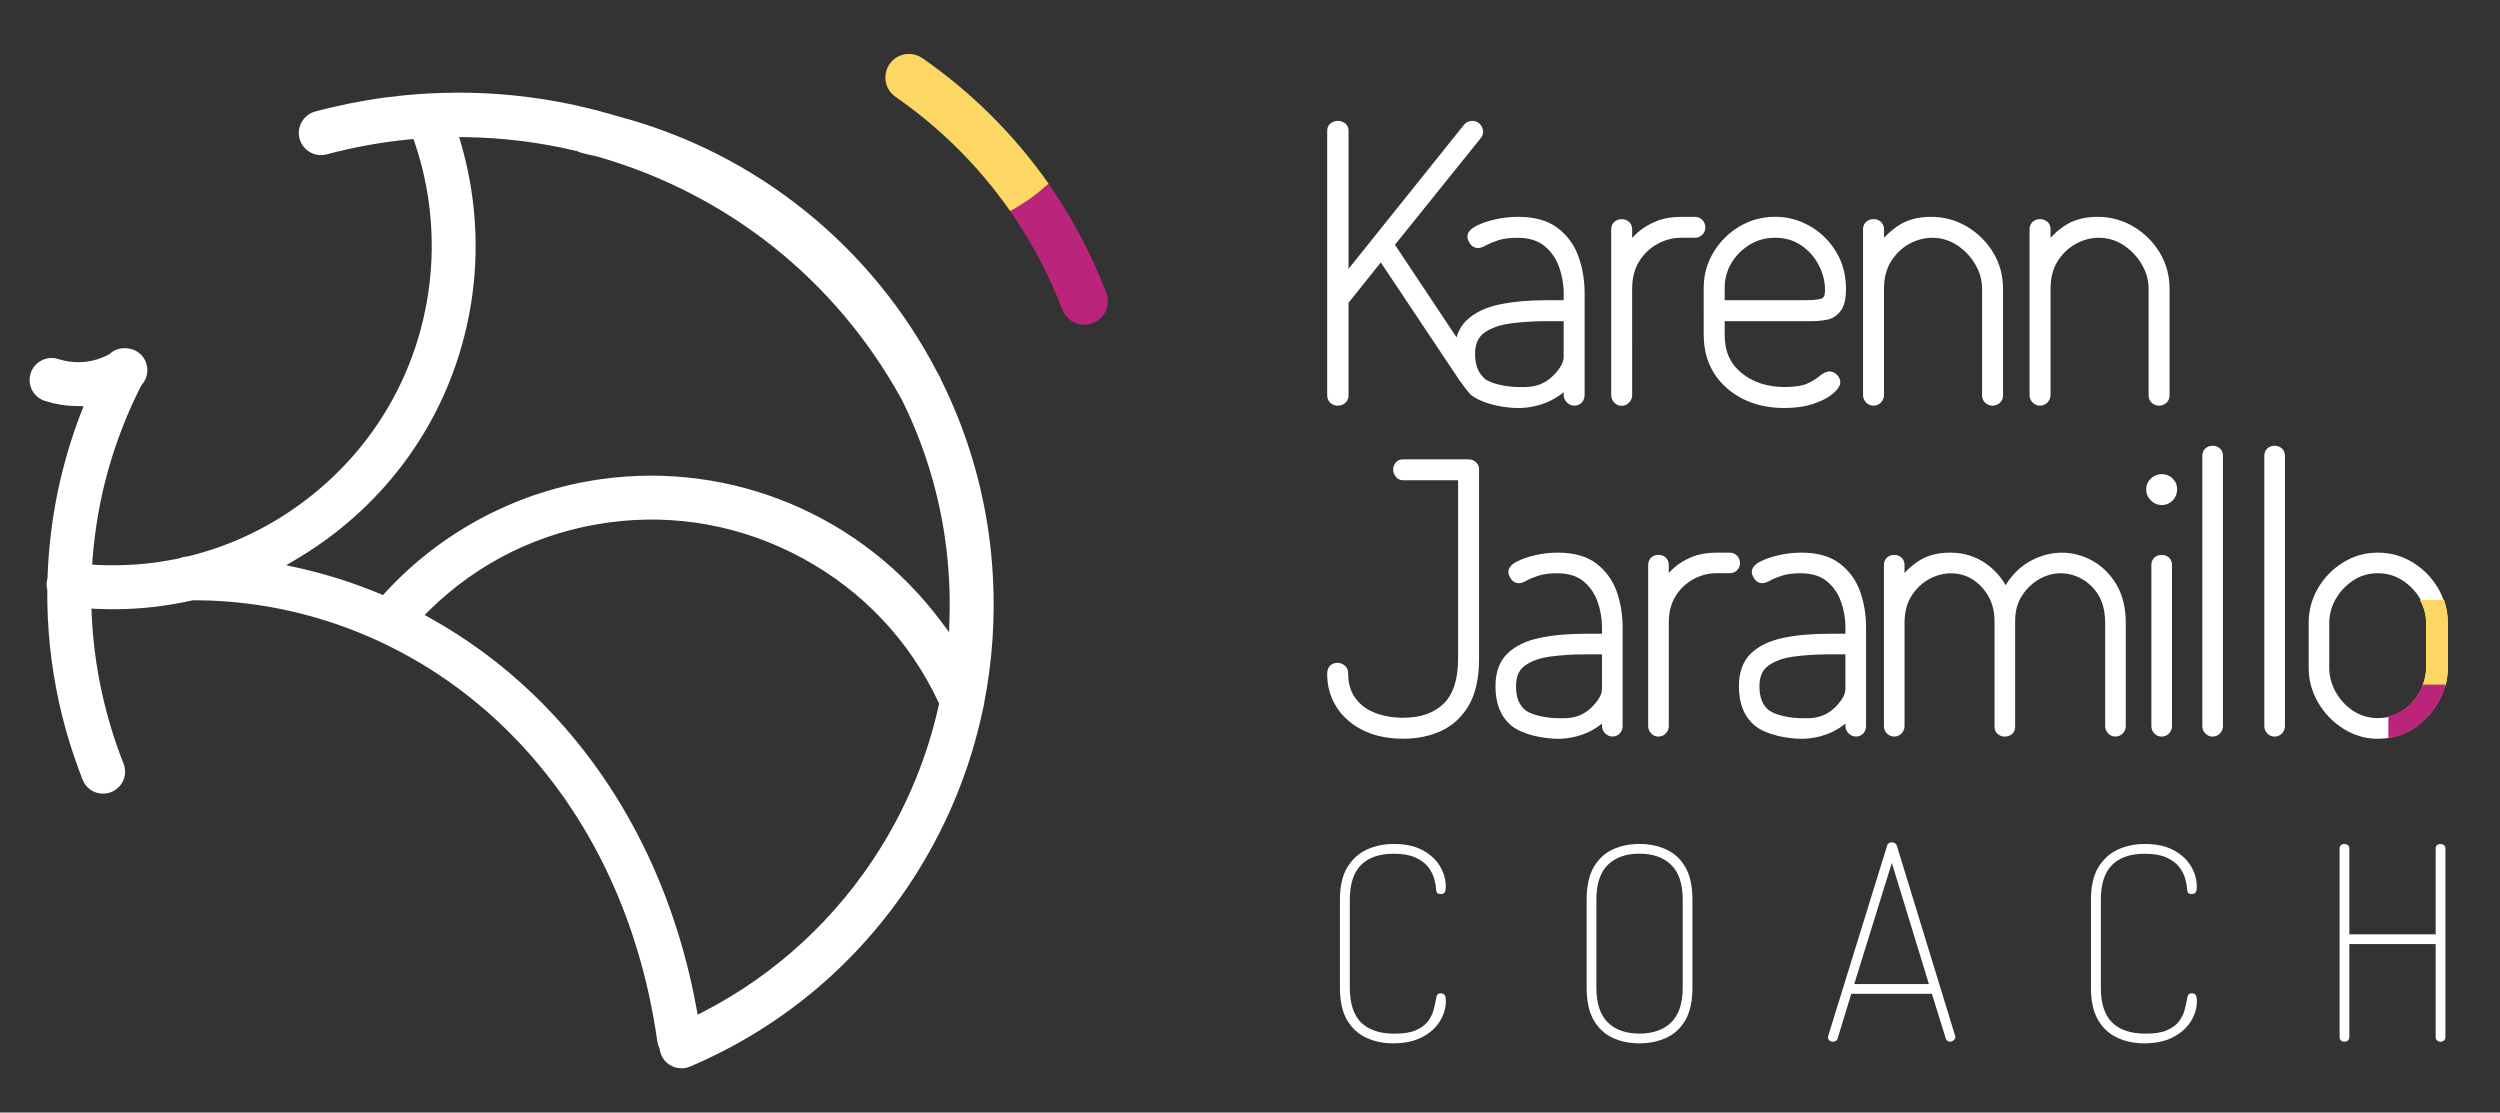 <?xml version="1.0" encoding="UTF-8" standalone="no"?><svg xmlns="http://www.w3.org/2000/svg" xmlns:xlink="http://www.w3.org/1999/xlink" fill="#000000" height="351.22" viewBox="0 0 789.22 351.22" width="789.22"><rect x="0" y="0" width="789.22" height="351.22" fill="#333333" stroke="none"/><g><g stroke-miterlimit="10"><path d="M766.07,196.63v14.2c0,1.85-0.37,3.67-1.06,5.44h6.85c0.47-1.77,0.72-3.58,0.72-5.44v-14.2 c0-2.5-0.43-4.85-1.18-7.08h-7.14C765.44,191.78,766.07,194.16,766.07,196.63z" fill="#fcd763" stroke="#fcd763" stroke-width="0.364"/><path d="M769.56,221.8c1.04-1.78,1.8-3.63,2.3-5.54h-6.85c-0.29,0.75-0.63,1.5-1.05,2.23 c-1.41,2.46-3.3,4.47-5.61,5.99c-1.29,0.84-2.73,1.42-4.22,1.79v6.63c2.64-0.45,5.14-1.37,7.46-2.83 C764.88,228,767.56,225.22,769.56,221.8z" fill="#ba247a" stroke="#ba247a" stroke-width="0.266"/></g><g><path d="M335.35,97.72c1.11,2.92,3.96,4.85,7.09,4.79c0.86-0.02,1.7-0.18,2.5-0.49c1.86-0.71,3.33-2.09,4.14-3.91 c0.81-1.81,0.87-3.83,0.16-5.69c-4.39-11.51-10.14-22.53-17.11-32.78c-0.33-0.4-3.4-4.91-3.4-4.91l-11,10c0,0,2.3,3.52,2.28,3.53 C326.26,77.48,331.41,87.38,335.35,97.72z" fill="#ba247a"/><g><g><g><path d="M530.67,75.06h4.43c0.88,0,1.67-0.33,2.3-0.95c0.62-0.63,0.95-1.42,0.95-2.29c0-0.95-0.33-1.78-0.95-2.41 c-0.62-0.62-1.42-0.95-2.29-0.95h-4.43c-2.94,0-5.59,0.47-7.88,1.41c-2.28,0.93-4.25,2.13-5.86,3.57 c-0.6,0.54-1.16,1.1-1.69,1.68v-2.69c0-1.24-0.54-1.99-1-2.4c-1.19-1.08-3.33-1.17-4.62,0c-0.46,0.41-1,1.16-1,2.4v52.3 c0,0.86,0.32,1.66,0.91,2.31c0.63,0.69,1.43,1.06,2.34,1.06c0.98,0,1.83-0.37,2.45-1.06c0.6-0.66,0.92-1.46,0.92-2.31V91.2 c0-3.42,0.74-6.35,2.21-8.69c1.48-2.36,3.42-4.21,5.78-5.5C525.59,75.71,528.1,75.06,530.67,75.06z" fill="#ffffff"/></g><g><path d="M537.85,105.8c0,4.6,1.11,8.67,3.3,12.09c2.18,3.4,5.22,6.1,9.03,8.03c3.78,1.91,8.17,2.88,13.06,2.88 c3.54,0,6.65-0.44,9.24-1.32c2.65-0.9,4.64-1.93,6.08-3.16c1.64-1.39,2.4-2.56,2.4-3.68c0-0.55-0.16-1.08-0.48-1.6 c-0.28-0.44-0.64-0.83-1.08-1.17c-1.36-1.02-3.16-0.75-5.05,0.9c-0.83,0.72-2.09,1.49-3.74,2.27 c-1.58,0.75-3.98,1.14-7.14,1.14c-5.51,0-10.12-1.5-13.71-4.45c-3.57-2.93-5.3-6.84-5.3-11.93v-4.41h27.15 c1.83,0,3.53-0.15,5.07-0.44c1.78-0.33,3.26-1.28,4.4-2.8c1.13-1.51,1.68-3.78,1.68-6.95c0-4.35-1.05-8.29-3.11-11.7 c-2.05-3.39-4.81-6.11-8.21-8.08c-3.4-1.97-7.13-2.98-11.08-2.98c-4.03,0-7.81,1.02-11.21,3.04c-3.39,2.01-6.15,4.74-8.2,8.14 c-2.06,3.41-3.11,7.18-3.11,11.22V105.8z M544.46,94.77v-3.93c0-2.8,0.71-5.41,2.1-7.76c1.41-2.37,3.34-4.32,5.76-5.81 c2.39-1.47,5.09-2.22,8.04-2.22c3.16,0,5.95,0.81,8.29,2.42c2.37,1.63,4.23,3.74,5.53,6.26c1.3,2.53,1.96,5.16,1.96,7.82 c0,0.94-0.14,2.15-0.79,2.55c-0.4,0.25-1.61,0.66-5.17,0.66H544.46z" fill="#ffffff"/></g><g><path d="M594.76,91.2c0-3.42,0.74-6.34,2.21-8.69c1.48-2.36,3.4-4.22,5.72-5.51c4.99-2.77,10.7-2.5,15.08,0.37 c2.39,1.57,4.33,3.61,5.78,6.06c1.44,2.43,2.17,5.04,2.17,7.76v33.51c0,1.37,0.6,2.15,1.1,2.55c0.66,0.54,1.38,0.81,2.15,0.81 c0.84,0,1.6-0.27,2.27-0.81c0.5-0.41,1.1-1.19,1.1-2.55V91.2c0-4.19-1.04-8.05-3.11-11.46c-2.05-3.39-4.83-6.14-8.26-8.19 c-3.45-2.06-7.28-3.1-11.39-3.1c-4.22,0-7.82,1.02-10.69,3.03c-1.59,1.12-2.97,2.32-4.13,3.6v-2.67c0-1.24-0.55-1.99-1-2.4 c-1.2-1.08-3.33-1.17-4.62,0c-0.46,0.41-1,1.16-1,2.4v52.3c0,0.86,0.32,1.66,0.91,2.31c1.31,1.44,3.59,1.33,4.79,0 c0.6-0.66,0.92-1.46,0.92-2.31V91.2z" fill="#ffffff"/></g><g><path d="M678.29,124.71c0,1.37,0.6,2.15,1.1,2.55c0.66,0.54,1.38,0.81,2.15,0.81c0.84,0,1.6-0.27,2.27-0.81 c0.5-0.41,1.1-1.19,1.1-2.55V91.2c0-4.19-1.05-8.05-3.11-11.46c-2.05-3.39-4.83-6.14-8.26-8.19c-3.45-2.06-7.28-3.1-11.39-3.1 c-4.22,0-7.82,1.02-10.69,3.03c-1.59,1.12-2.97,2.32-4.13,3.6v-2.67c0-1.24-0.54-1.99-1-2.4c-1.2-1.08-3.33-1.17-4.62,0 c-0.46,0.41-1,1.16-1,2.4v52.3c0,0.86,0.32,1.66,0.91,2.31c1.31,1.44,3.59,1.33,4.79,0c0.6-0.66,0.92-1.46,0.92-2.31V91.2 c0-3.42,0.74-6.35,2.21-8.69c1.48-2.36,3.4-4.22,5.72-5.51c4.99-2.77,10.7-2.51,15.08,0.37c2.38,1.56,4.33,3.61,5.78,6.06 c1.44,2.43,2.17,5.04,2.17,7.76V124.71z" fill="#ffffff"/></g><g><path d="M493.64,123.81v0.9c0,0.88,0.35,1.69,1.01,2.35c1.41,1.42,3.68,1.27,4.79-0.09 c0.54-0.66,0.81-1.42,0.81-2.27V92.64c0-4.1-0.65-8.01-1.92-11.6l0,0c-1.31-3.68-3.52-6.73-6.57-9.05 c-3.08-2.35-7.27-3.54-12.47-3.54c-2.47,0-4.92,0.27-7.27,0.81c-2.37,0.54-4.35,1.22-5.91,2.02c-0.71,0.37-2.87,1.48-2.87,3.41 c0,0.65,0.26,1.36,0.8,2.17c0.79,1.19,1.83,1.44,2.57,1.44c0.71,0,1.6-0.32,2.81-0.99c0.91-0.51,2.18-1.02,3.77-1.52 c1.56-0.48,3.53-0.72,5.87-0.72c3.52,0,6.37,0.86,8.45,2.54c2.13,1.73,3.69,3.95,4.65,6.59c0.98,2.73,1.48,5.57,1.48,8.44v2.14 h-5.49c-5.56,0-10.53,0.45-14.79,1.34c-4.4,0.92-7.9,2.62-10.41,5.04c-1.46,1.41-2.51,3.2-3.14,5.34l-19.44-29.23l27-33.56 c0.29-0.29,0.51-0.65,0.65-1.07c0.12-0.37,0.18-0.69,0.18-0.98c0-0.61-0.15-1.19-0.45-1.73c-0.3-0.54-0.7-0.97-1.2-1.28 c-1.4-0.87-3.33-0.53-4.34,0.69l-36.49,45.53V41.41c0-1.4-0.63-2.15-1.16-2.54c-1.31-0.94-3.12-0.94-4.42,0 c-0.53,0.38-1.16,1.14-1.16,2.54v83.3c0,1.37,0.6,2.15,1.1,2.55c1.31,1.08,3.2,1.09,4.53,0c0.5-0.41,1.1-1.19,1.1-2.55V95.58 l10.19-12.73l24.92,37.33c1.34,1.82,3.04,4.08,3.53,4.47c1.19,0.96,2.82,1.79,4.85,2.49c3.07,1.05,6.88,1.67,10.19,1.67 C482.03,128.8,488.24,128.27,493.64,123.81z M479.97,122.18l-0.69,0c-3.48,0-8.47-0.98-10.49-2.55 c-0.26-0.21-0.47-0.45-0.69-0.7l-0.19-0.21c-0.55-0.61-0.96-1.23-1.27-1.91c-0.65-1.42-0.98-3.11-0.98-5.02 c0-3.12,0.95-5.33,2.9-6.73c2.1-1.51,4.9-2.5,8.31-2.96c3.55-0.47,7.39-0.71,11.39-0.71h5.37v11.34c0,1.4-0.81,3.07-2.34,4.83 C487.21,122.26,483.03,122.23,479.97,122.18z" fill="#ffffff"/></g><g><path d="M465.83,145.81c-0.65-0.53-1.4-0.8-2.22-0.8h-20.6c-1.38,0-2.12,0.62-2.5,1.14 c-0.46,0.64-0.7,1.33-0.7,2.05c0,0.81,0.26,1.56,0.77,2.24c0.58,0.78,1.42,1.18,2.43,1.18h17.29v56.4 c0,6.38-1.52,11.13-4.53,14.09c-3.01,2.97-7.3,4.48-12.76,4.48c-3.25,0-6.26-0.52-8.94-1.55c-2.6-1-4.68-2.56-6.21-4.65 c-1.5-2.06-2.27-4.7-2.27-7.84c0-1.37-0.64-2.14-1.18-2.54c-1.38-1.04-3.26-1-4.45,0.07c-0.65,0.59-0.99,1.5-0.99,2.71 c0,3.79,0.98,7.27,2.92,10.36c1.94,3.09,4.74,5.57,8.34,7.37c3.57,1.78,7.86,2.69,12.77,2.69c4.43,0,8.48-0.84,12.04-2.5 c3.63-1.69,6.55-4.42,8.69-8.12c2.12-3.66,3.19-8.57,3.19-14.57v-59.71C466.92,146.98,466.33,146.22,465.83,145.81z" fill="#ffffff"/></g><g><path d="M548.34,175.4c-0.61-0.61-1.39-0.94-2.25-0.94h-4.31c-2.86,0-5.44,0.46-7.68,1.37 c-2.22,0.9-4.14,2.07-5.7,3.48c-0.56,0.5-1.09,1.03-1.59,1.57v-2.53c0-1.21-0.53-1.95-0.98-2.36c-1.18-1.06-3.27-1.15-4.53,0 c-0.45,0.4-0.99,1.14-0.99,2.36v50.87c0,0.84,0.31,1.63,0.9,2.27c0.62,0.68,1.41,1.04,2.3,1.04c0.96,0,1.8-0.36,2.41-1.04 c0.59-0.65,0.9-1.43,0.9-2.27v-32.59c0-3.32,0.72-6.16,2.14-8.44c1.43-2.29,3.32-4.09,5.61-5.34c2.29-1.25,4.72-1.89,7.22-1.89 h4.31c0.86,0,1.64-0.32,2.26-0.94c0.61-0.61,0.94-1.39,0.94-2.25C549.28,176.84,548.96,176.02,548.34,175.4z" fill="#ffffff"/></g><g><path d="M660.62,177.06c-6.24-3.49-13.59-3.54-20.3,0.42c-2.82,1.67-5.23,4.1-7.18,7.24 c-1.52-2.68-3.59-4.95-6.17-6.78c-3.26-2.31-7.08-3.48-11.35-3.48c-4.12,0-7.62,0.99-10.42,2.96 c-1.52,1.07-2.85,2.22-3.97,3.45v-2.51c0-1.21-0.53-1.95-0.98-2.36c-1.18-1.06-3.27-1.15-4.53,0c-0.45,0.4-0.99,1.14-0.99,2.36 v50.87c0,0.84,0.31,1.63,0.9,2.27c1.28,1.42,3.52,1.31,4.71,0c0.59-0.65,0.9-1.43,0.9-2.27v-32.59c0-3.32,0.72-6.16,2.14-8.44 c1.43-2.29,3.3-4.09,5.55-5.34c4.71-2.61,9.91-2.42,13.83,0.08c2.07,1.32,3.75,3.13,5.01,5.39c1.25,2.25,1.88,4.85,1.88,7.73 v33.29c0,1.38,0.62,2.12,1.14,2.49c1.33,0.98,3.02,0.88,4.23,0c0.52-0.38,1.14-1.12,1.14-2.5v-33.41 c0-3.01,0.72-5.65,2.13-7.84c1.44-2.23,3.28-4,5.46-5.25c4.14-2.37,8.93-2.58,13.42-0.11c2.13,1.17,3.91,2.92,5.31,5.21 c1.39,2.28,2.09,5.2,2.09,8.68v32.59c0,0.84,0.31,1.63,0.9,2.27c0.62,0.68,1.41,1.04,2.3,1.04c0.96,0,1.8-0.36,2.41-1.04 c0.59-0.65,0.9-1.43,0.9-2.27v-32.59c0-4.69-0.98-8.74-2.9-12.02C666.25,181.33,663.71,178.79,660.62,177.06z" fill="#ffffff"/></g><g><path d="M680.15,175.99c-0.45,0.4-0.99,1.14-0.99,2.36v50.87c0,0.84,0.31,1.63,0.9,2.27 c0.62,0.68,1.41,1.04,2.3,1.04c0.96,0,1.8-0.36,2.41-1.04c0.59-0.65,0.9-1.43,0.9-2.27v-50.87c0-1.21-0.53-1.95-0.98-2.36 C683.5,174.94,681.41,174.85,680.15,175.99z" fill="#ffffff"/></g><g><path d="M679.01,151.05c-0.99,0.93-1.48,2.09-1.48,3.44c0,1.34,0.49,2.51,1.46,3.48 c0.97,0.97,2.14,1.46,3.48,1.46c1.35,0,2.51-0.5,3.44-1.48c0.92-0.97,1.38-2.13,1.38-3.46c0-1.34-0.47-2.49-1.4-3.42 C684.04,149.22,680.96,149.21,679.01,151.05z" fill="#ffffff"/></g><g><path d="M696.24,141.54c-0.45,0.4-0.99,1.14-0.99,2.36v85.32c0,0.84,0.31,1.63,0.9,2.27 c0.62,0.68,1.41,1.04,2.3,1.04c0.96,0,1.8-0.36,2.41-1.04c0.59-0.65,0.9-1.43,0.9-2.27V143.9c0-1.22-0.54-1.96-0.99-2.36 C699.6,140.49,697.52,140.39,696.24,141.54z" fill="#ffffff"/></g><g><path d="M715.81,141.54c-0.45,0.4-0.99,1.14-0.99,2.36v85.32c0,0.84,0.31,1.63,0.9,2.27 c0.62,0.68,1.41,1.04,2.3,1.04c0.96,0,1.8-0.36,2.41-1.04c0.59-0.65,0.9-1.43,0.9-2.27V143.9c0-1.22-0.54-1.96-0.99-2.36 C719.16,140.49,717.09,140.39,715.81,141.54z" fill="#ffffff"/></g><g><path d="M769.55,185.47c-2-3.3-4.68-5.98-7.98-7.98c-3.32-2.01-7-3.03-10.93-3.03c-3.93,0-7.61,1.04-10.94,3.09 c-3.3,2.04-5.96,4.76-7.92,8.1c-1.96,3.36-2.96,7.05-2.96,10.97v14.2c0,3.93,1.02,7.65,3.02,11.04 c1.99,3.37,4.67,6.13,7.97,8.21c3.33,2.09,6.97,3.15,10.83,3.15c3.94,0,7.62-1.06,10.95-3.16c3.29-2.07,5.97-4.86,7.97-8.27 c2-3.43,3.02-7.12,3.02-10.97v-14.2C772.58,192.54,771.56,188.79,769.55,185.47z M750.64,180.96c2.85,0,5.47,0.76,7.78,2.25 c2.35,1.52,4.23,3.49,5.6,5.87c1.36,2.36,2.05,4.9,2.05,7.54v14.2c0,2.64-0.71,5.22-2.11,7.66c-1.41,2.46-3.3,4.47-5.61,5.99 c-4.48,2.94-10.7,3.02-15.38,0c-2.34-1.51-4.23-3.52-5.59-5.97c-1.36-2.44-2.06-5.02-2.06-7.67v-14.2 c0-2.64,0.69-5.18,2.05-7.54c1.37-2.38,3.24-4.36,5.55-5.88C745.2,181.72,747.79,180.96,750.64,180.96z" fill="#ffffff"/></g><g><path d="M503.96,177.91c-3-2.29-7.08-3.45-12.14-3.45c-2.41,0-4.79,0.26-7.08,0.79c-2.3,0.53-4.24,1.19-5.76,1.96 c-0.7,0.36-2.81,1.45-2.81,3.35c0,0.64,0.26,1.34,0.79,2.13c0.78,1.17,1.8,1.42,2.52,1.42c0.69,0,1.56-0.31,2.75-0.97 c0.88-0.5,2.12-0.99,3.66-1.47c1.51-0.47,3.43-0.7,5.69-0.7c3.42,0,6.18,0.83,8.2,2.46c2.07,1.68,3.58,3.83,4.51,6.4 c0.96,2.65,1.44,5.41,1.44,8.2v2.04h-5.3c-5.41,0-10.25,0.44-14.39,1.31c-4.29,0.9-7.7,2.55-10.14,4.91 c-2.52,2.44-3.8,5.92-3.8,10.36c0,5.56,1.74,9.78,5.17,12.53c3.47,2.78,10.03,4.05,14.65,4.05c2.56,0,8.58-0.51,13.82-4.81v0.8 c0,0.87,0.35,1.67,0.99,2.31c1.39,1.4,3.62,1.25,4.71-0.09c0.53-0.65,0.8-1.39,0.8-2.22v-31.2c0-4-0.63-7.79-1.87-11.29 C509.08,183.15,506.92,180.18,503.96,177.91z M492.47,226.73l-0.67,0c-3.37,0-8.22-0.95-10.18-2.48 c-2.04-1.59-3.03-4.08-3.03-7.6c0-3.03,0.92-5.16,2.81-6.52c2.04-1.47,4.75-2.43,8.06-2.87c3.46-0.46,7.18-0.69,11.07-0.69 h5.19v10.99c0,1.35-0.78,2.97-2.26,4.68C499.5,226.81,495.45,226.77,492.47,226.73z" fill="#ffffff"/></g><g><path d="M580.81,177.91c-3-2.29-7.08-3.45-12.14-3.45c-2.41,0-4.79,0.26-7.08,0.79c-2.3,0.53-4.24,1.19-5.76,1.96 c-0.7,0.36-2.81,1.45-2.81,3.35c0,0.64,0.26,1.34,0.79,2.13c0.78,1.17,1.8,1.42,2.52,1.42c0.69,0,1.56-0.31,2.75-0.97 c0.88-0.5,2.12-0.99,3.66-1.47c1.51-0.47,3.43-0.7,5.69-0.7c3.42,0,6.18,0.83,8.2,2.46c2.07,1.68,3.58,3.83,4.51,6.4 c0.96,2.65,1.44,5.41,1.44,8.2v2.04h-5.3c-5.41,0-10.25,0.44-14.39,1.31c-4.29,0.9-7.7,2.55-10.14,4.91 c-2.52,2.44-3.8,5.92-3.8,10.36c0,5.56,1.74,9.78,5.17,12.53c3.47,2.78,10.03,4.05,14.65,4.05c2.56,0,8.58-0.51,13.82-4.81v0.8 c0,0.87,0.35,1.67,0.99,2.31c1.39,1.4,3.62,1.25,4.71-0.09c0.53-0.65,0.8-1.39,0.8-2.22v-31.2c0-4-0.63-7.79-1.87-11.29 C585.94,183.15,583.78,180.18,580.81,177.91z M569.32,226.73l-0.67,0c-3.37,0-8.22-0.95-10.18-2.48 c-2.04-1.59-3.03-4.08-3.03-7.6c0-3.03,0.92-5.16,2.81-6.52c2.04-1.47,4.75-2.43,8.06-2.87c3.46-0.46,7.18-0.69,11.07-0.69 h5.19v10.99c0,1.35-0.78,2.97-2.26,4.68C576.36,226.81,572.3,226.77,569.32,226.73z" fill="#ffffff"/></g></g><g fill="#ffffff"><path d="M439.74,329.37c-3.02,0-5.81-0.58-8.37-1.75c-2.56-1.17-4.6-3.03-6.11-5.59 c-1.51-2.56-2.26-5.98-2.26-10.25v-27.76c0-4.27,0.78-7.69,2.35-10.25c1.57-2.56,3.63-4.43,6.19-5.59 c2.56-1.17,5.38-1.75,8.46-1.75c3.64,0,6.68,0.65,9.1,1.96c2.42,1.31,4.24,2.99,5.47,5.04c1.22,2.05,1.84,4.19,1.84,6.41 c0,0.97-0.13,1.61-0.38,1.92c-0.26,0.31-0.64,0.47-1.15,0.47c-0.74,0-1.18-0.18-1.32-0.55c-0.14-0.37-0.21-0.7-0.21-0.98 c-0.06-1.02-0.27-2.18-0.64-3.46c-0.37-1.28-1.03-2.5-1.96-3.67c-0.94-1.17-2.28-2.13-4.01-2.9c-1.74-0.77-4-1.15-6.79-1.15 c-4.5,0-7.93,1.18-10.29,3.54c-2.36,2.36-3.54,6.02-3.54,10.98v27.76c0,5.01,1.2,8.68,3.59,11.02c2.39,2.34,5.92,3.5,10.59,3.5 c2.85,0,5.1-0.37,6.75-1.11c1.65-0.74,2.9-1.68,3.76-2.82c0.85-1.14,1.45-2.36,1.79-3.67c0.34-1.31,0.6-2.5,0.77-3.59 c0.06-0.4,0.17-0.75,0.34-1.07c0.17-0.31,0.57-0.47,1.2-0.47c0.51,0,0.9,0.17,1.15,0.51c0.26,0.34,0.38,1,0.38,1.96 c0,2.16-0.63,4.27-1.88,6.32c-1.25,2.05-3.12,3.73-5.59,5.04C446.44,328.72,443.38,329.37,439.74,329.37z"/><path d="M517.54,329.37c-3.13,0-5.95-0.58-8.46-1.75c-2.51-1.17-4.5-3.03-5.98-5.59 c-1.48-2.56-2.22-5.98-2.22-10.25v-27.76c0-4.27,0.74-7.69,2.22-10.25c1.48-2.56,3.47-4.43,5.98-5.59 c2.5-1.17,5.32-1.75,8.46-1.75c3.13,0,5.96,0.58,8.5,1.75c2.53,1.17,4.54,3.03,6.02,5.59c1.48,2.56,2.22,5.98,2.22,10.25v27.76 c0,4.27-0.74,7.69-2.22,10.25c-1.48,2.56-3.49,4.43-6.02,5.59C523.51,328.79,520.67,329.37,517.54,329.37z M517.54,326.29 c4.27,0,7.61-1.18,10.04-3.54c2.42-2.36,3.63-6.02,3.63-10.97v-27.76c0-4.95-1.21-8.61-3.63-10.98 c-2.42-2.36-5.77-3.54-10.04-3.54s-7.6,1.18-9.99,3.54c-2.39,2.36-3.59,6.02-3.59,10.98v27.76c0,4.95,1.2,8.61,3.59,10.97 C509.94,325.11,513.27,326.29,517.54,326.29z"/><path d="M578.61,328.86c-0.23,0-0.47-0.06-0.73-0.17c-0.26-0.11-0.46-0.27-0.6-0.47c-0.14-0.2-0.21-0.44-0.21-0.73 c0-0.23,0.03-0.4,0.09-0.51l18.53-59.87c0.11-0.46,0.31-0.77,0.6-0.94c0.28-0.17,0.6-0.26,0.94-0.26c0.34,0,0.67,0.1,0.98,0.3 c0.31,0.2,0.53,0.5,0.64,0.9l18.36,59.87c0.06,0.11,0.09,0.26,0.09,0.43c0,0.23-0.09,0.46-0.26,0.68 c-0.17,0.23-0.38,0.41-0.64,0.55c-0.26,0.14-0.53,0.21-0.81,0.21c-0.29,0-0.55-0.09-0.81-0.26c-0.26-0.17-0.44-0.46-0.55-0.85 l-4.36-14.01h-25.45l-4.27,14.01c-0.11,0.4-0.31,0.68-0.6,0.85C579.26,328.77,578.95,328.86,578.61,328.86z M585.36,310.66 h23.57l-11.7-38.26L585.36,310.66z"/><path d="M676.83,329.37c-3.02,0-5.81-0.58-8.37-1.75c-2.56-1.17-4.6-3.03-6.11-5.59 c-1.51-2.56-2.26-5.98-2.26-10.25v-27.76c0-4.27,0.78-7.69,2.35-10.25c1.57-2.56,3.63-4.43,6.19-5.59 c2.56-1.17,5.38-1.75,8.46-1.75c3.64,0,6.68,0.65,9.1,1.96c2.42,1.31,4.24,2.99,5.47,5.04c1.22,2.05,1.84,4.19,1.84,6.41 c0,0.97-0.13,1.61-0.38,1.92c-0.26,0.31-0.64,0.47-1.15,0.47c-0.74,0-1.18-0.18-1.32-0.55c-0.14-0.37-0.21-0.7-0.21-0.98 c-0.06-1.02-0.27-2.18-0.64-3.46c-0.37-1.28-1.03-2.5-1.96-3.67c-0.94-1.17-2.28-2.13-4.01-2.9c-1.74-0.77-4-1.15-6.79-1.15 c-4.5,0-7.93,1.18-10.29,3.54c-2.36,2.36-3.54,6.02-3.54,10.98v27.76c0,5.01,1.2,8.68,3.59,11.02c2.39,2.34,5.92,3.5,10.59,3.5 c2.85,0,5.1-0.37,6.75-1.11c1.65-0.74,2.9-1.68,3.76-2.82c0.85-1.14,1.45-2.36,1.79-3.67c0.34-1.31,0.6-2.5,0.77-3.59 c0.06-0.4,0.17-0.75,0.34-1.07c0.17-0.31,0.57-0.47,1.2-0.47c0.51,0,0.9,0.17,1.15,0.51c0.26,0.34,0.38,1,0.38,1.96 c0,2.16-0.63,4.27-1.88,6.32c-1.25,2.05-3.12,3.73-5.59,5.04C683.53,328.72,680.47,329.37,676.83,329.37z"/><path d="M740.12,328.86c-0.4,0-0.76-0.13-1.07-0.38c-0.31-0.26-0.47-0.64-0.47-1.15v-59.45 c0-0.51,0.16-0.88,0.47-1.11c0.31-0.23,0.67-0.34,1.07-0.34s0.75,0.11,1.07,0.34c0.31,0.23,0.47,0.6,0.47,1.11v27.07h27.25 v-27.07c0-0.51,0.16-0.88,0.47-1.11c0.31-0.23,0.67-0.34,1.07-0.34s0.75,0.11,1.07,0.34c0.31,0.23,0.47,0.6,0.47,1.11v59.45 c0,0.51-0.16,0.9-0.47,1.15c-0.31,0.26-0.67,0.38-1.07,0.38s-0.76-0.13-1.07-0.38c-0.31-0.26-0.47-0.64-0.47-1.15v-29.3h-27.25 v29.3c0,0.51-0.16,0.9-0.47,1.15C740.87,328.73,740.52,328.86,740.12,328.86z"/></g><g><path d="M312.18,168.77c-2.34-16.98-7.4-33.39-15.04-48.77l-0.07-0.16c-0.14-0.4-0.29-0.74-0.46-1.04 c-0.11-0.2-0.23-0.4-0.35-0.6c-0.1-0.18-0.21-0.36-0.31-0.54c-20.71-40.02-57.44-69.49-100.78-80.9 c-16.43-4.99-33.38-7.51-50.43-7.51c-15.34,0-30.55,2-45.23,5.96c-1.81,0.49-3.31,1.65-4.25,3.27 c-0.93,1.62-1.18,3.51-0.69,5.31c1,3.72,4.85,5.94,8.58,4.94c8.5-2.29,17.32-3.88,26.2-4.73l1.18-0.11l0.38,1.12 c4.96,14.5,6.53,30.24,4.56,45.5c-3.45,26.72-17.1,50.49-38.43,66.95c-11.29,8.71-23.95,14.82-37.62,18.16l-0.27,0.04 c-0.79,0.05-1.55,0.22-2.26,0.51l-0.26,0.08c-8.5,1.82-17.24,2.52-26,2.09l-1.54-0.08l0.11-1.53 c1.44-19.27,6.6-37.75,15.34-54.92l0.22-0.32c2.07-2.32,2.35-5.76,0.67-8.37c-1.15-1.79-3.04-2.94-5.17-3.15 c-2.07-0.27-4.09,0.35-5.6,1.72l-0.3,0.21c-4.95,2.64-10.62,3.15-15.96,1.44c-3.65-1.16-7.55,0.85-8.72,4.5 c-0.56,1.77-0.41,3.64,0.44,5.29c0.85,1.65,2.29,2.86,4.05,3.43c3.25,1.04,6.63,1.59,10.05,1.64l2.16,0.03l-0.78,2.01 c-6.44,16.66-10,34.19-10.59,52.09l-0.05,0.34c-0.1,0.36-0.16,0.66-0.2,0.94c-0.1,0.8-0.06,1.62,0.13,2.44l0.04,0.17l0,0.18 c-0.09,11.8,1.14,23.61,3.65,35.09c0.94,4.31,2.07,8.61,3.35,12.78c1.23,4,2.63,8,4.16,11.89c1.05,2.67,3.59,4.39,6.45,4.39 c0.87,0,1.73-0.16,2.55-0.49c1.72-0.68,3.08-1.99,3.82-3.69c0.74-1.7,0.77-3.58,0.09-5.31c-1.4-3.55-2.68-7.2-3.8-10.86 c-1.17-3.83-2.2-7.76-3.06-11.68c-1.77-8.1-2.85-16.42-3.2-24.75l-0.07-1.64l1.63,0.07c2,0.09,3.65,0.13,5.19,0.13 c8.37,0,16.8-0.94,25.06-2.8l0.17-0.04l0.17,0c1.4,0.01,3.24,0.03,5.06,0.09c34.32,1.27,67.1,15.25,92.31,39.38 c26.42,25.28,43.38,59.81,49.06,99.85c0.1,0.69,0.3,1.37,0.61,2.01l0.1,0.21l0.03,0.23c0.09,0.62,0.25,1.21,0.48,1.76 c1.09,2.57,3.6,4.23,6.39,4.23c0.93,0,1.84-0.19,2.71-0.55c29.86-12.68,54.73-34.01,71.93-61.69 c9.83-15.82,16.74-33.04,20.54-51.19l0.04-0.17c0.18-0.56,0.3-1.12,0.34-1.68l0.02-0.17c2.55-13.03,3.47-26.44,2.73-39.86 C313.21,177.57,312.78,173.14,312.18,168.77z M296.36,222.62c-3.54,15.98-9.72,31.14-18.37,45.05 c-13.7,22.05-33.05,39.94-55.95,51.73l-1.8,0.92l-0.36-1.99c-7.22-39.49-25.14-73.87-51.82-99.4 c-9.71-9.29-20.57-17.31-32.27-23.82l-1.75-0.97l1.43-1.41c15.44-15.19,34.96-24.79,56.45-27.76 c21.27-2.94,42.55,0.97,61.52,11.3c18.94,10.31,33.74,26.01,42.81,45.39l0.22,0.46L296.36,222.62z M299.74,195.27l-0.12,4.31 l-2.58-3.45c-24.9-33.37-65.9-50.57-107.03-44.9c-26.23,3.62-50.51,16.35-68.38,35.84l-0.71,0.78l-0.97-0.4 c-8.38-3.49-17.09-6.25-25.89-8.2l-3.71-0.82l3.27-1.93c4.1-2.42,8.1-5.13,11.89-8.06c24.27-18.72,39.79-45.76,43.71-76.16 c2.02-15.64,0.74-31.92-3.71-47.07l-0.57-1.95l2.03,0.03c11.92,0.17,23.78,1.66,35.26,4.44l0.31,0.11 c0.55,0.27,1.11,0.47,1.67,0.58c1.49,0.31,2.94,0.65,4.41,1.01c41.09,11.79,75.07,38.84,95.74,76.16 c0.06,0.09,0.1,0.15,0.14,0.22l0.06,0.1c7.05,14.14,11.72,29.21,13.87,44.77c0.55,3.98,0.94,8.02,1.16,12.02 C299.82,186.72,299.87,190.95,299.74,195.27z" fill="#ffffff"/></g><path d="M291.18,18.35c-1.26-0.87-2.72-1.33-4.22-1.33c-0.44,0-0.89,0.04-1.34,0.12c-1.96,0.35-3.65,1.45-4.79,3.08 c-2.34,3.37-1.5,8.01,1.87,10.35c14.19,9.85,26.36,21.97,36.18,36.04c0.09-0.05,0.18-0.1,0.28-0.15c0.96-0.52,1.9-1.06,2.83-1.64 c0.12-0.07,0.24-0.15,0.36-0.23c0.97-0.61,1.93-1.24,2.87-1.91c0,0,0,0,0,0c0.93-0.67,1.85-1.37,2.74-2.09 c0.11-0.09,0.22-0.17,0.33-0.26c0.84-0.69,1.66-1.4,2.47-2.13c0.08-0.07,0.16-0.15,0.25-0.22 C320.17,42.51,306.78,29.18,291.18,18.35z" fill="#fcd763"/></g></g><g stroke-miterlimit="10"><path d="M766.07,196.63v14.2c0,1.85-0.37,3.67-1.06,5.44h6.85c0.47-1.77,0.72-3.58,0.72-5.44v-14.2 c0-2.5-0.43-4.85-1.18-7.08h-7.14C765.44,191.78,766.07,194.16,766.07,196.63z" fill="#fcd763" stroke="#fcd763" stroke-width="0.364"/><path d="M769.56,221.8c1.04-1.78,1.8-3.63,2.3-5.54h-6.85c-0.29,0.75-0.63,1.5-1.05,2.23 c-1.41,2.46-3.3,4.47-5.61,5.99c-1.29,0.84-2.73,1.42-4.22,1.79v6.63c2.64-0.45,5.14-1.37,7.46-2.83 C764.88,228,767.56,225.22,769.56,221.8z" fill="#ba247a" stroke="#ba247a" stroke-width="0.266"/></g></g></svg>